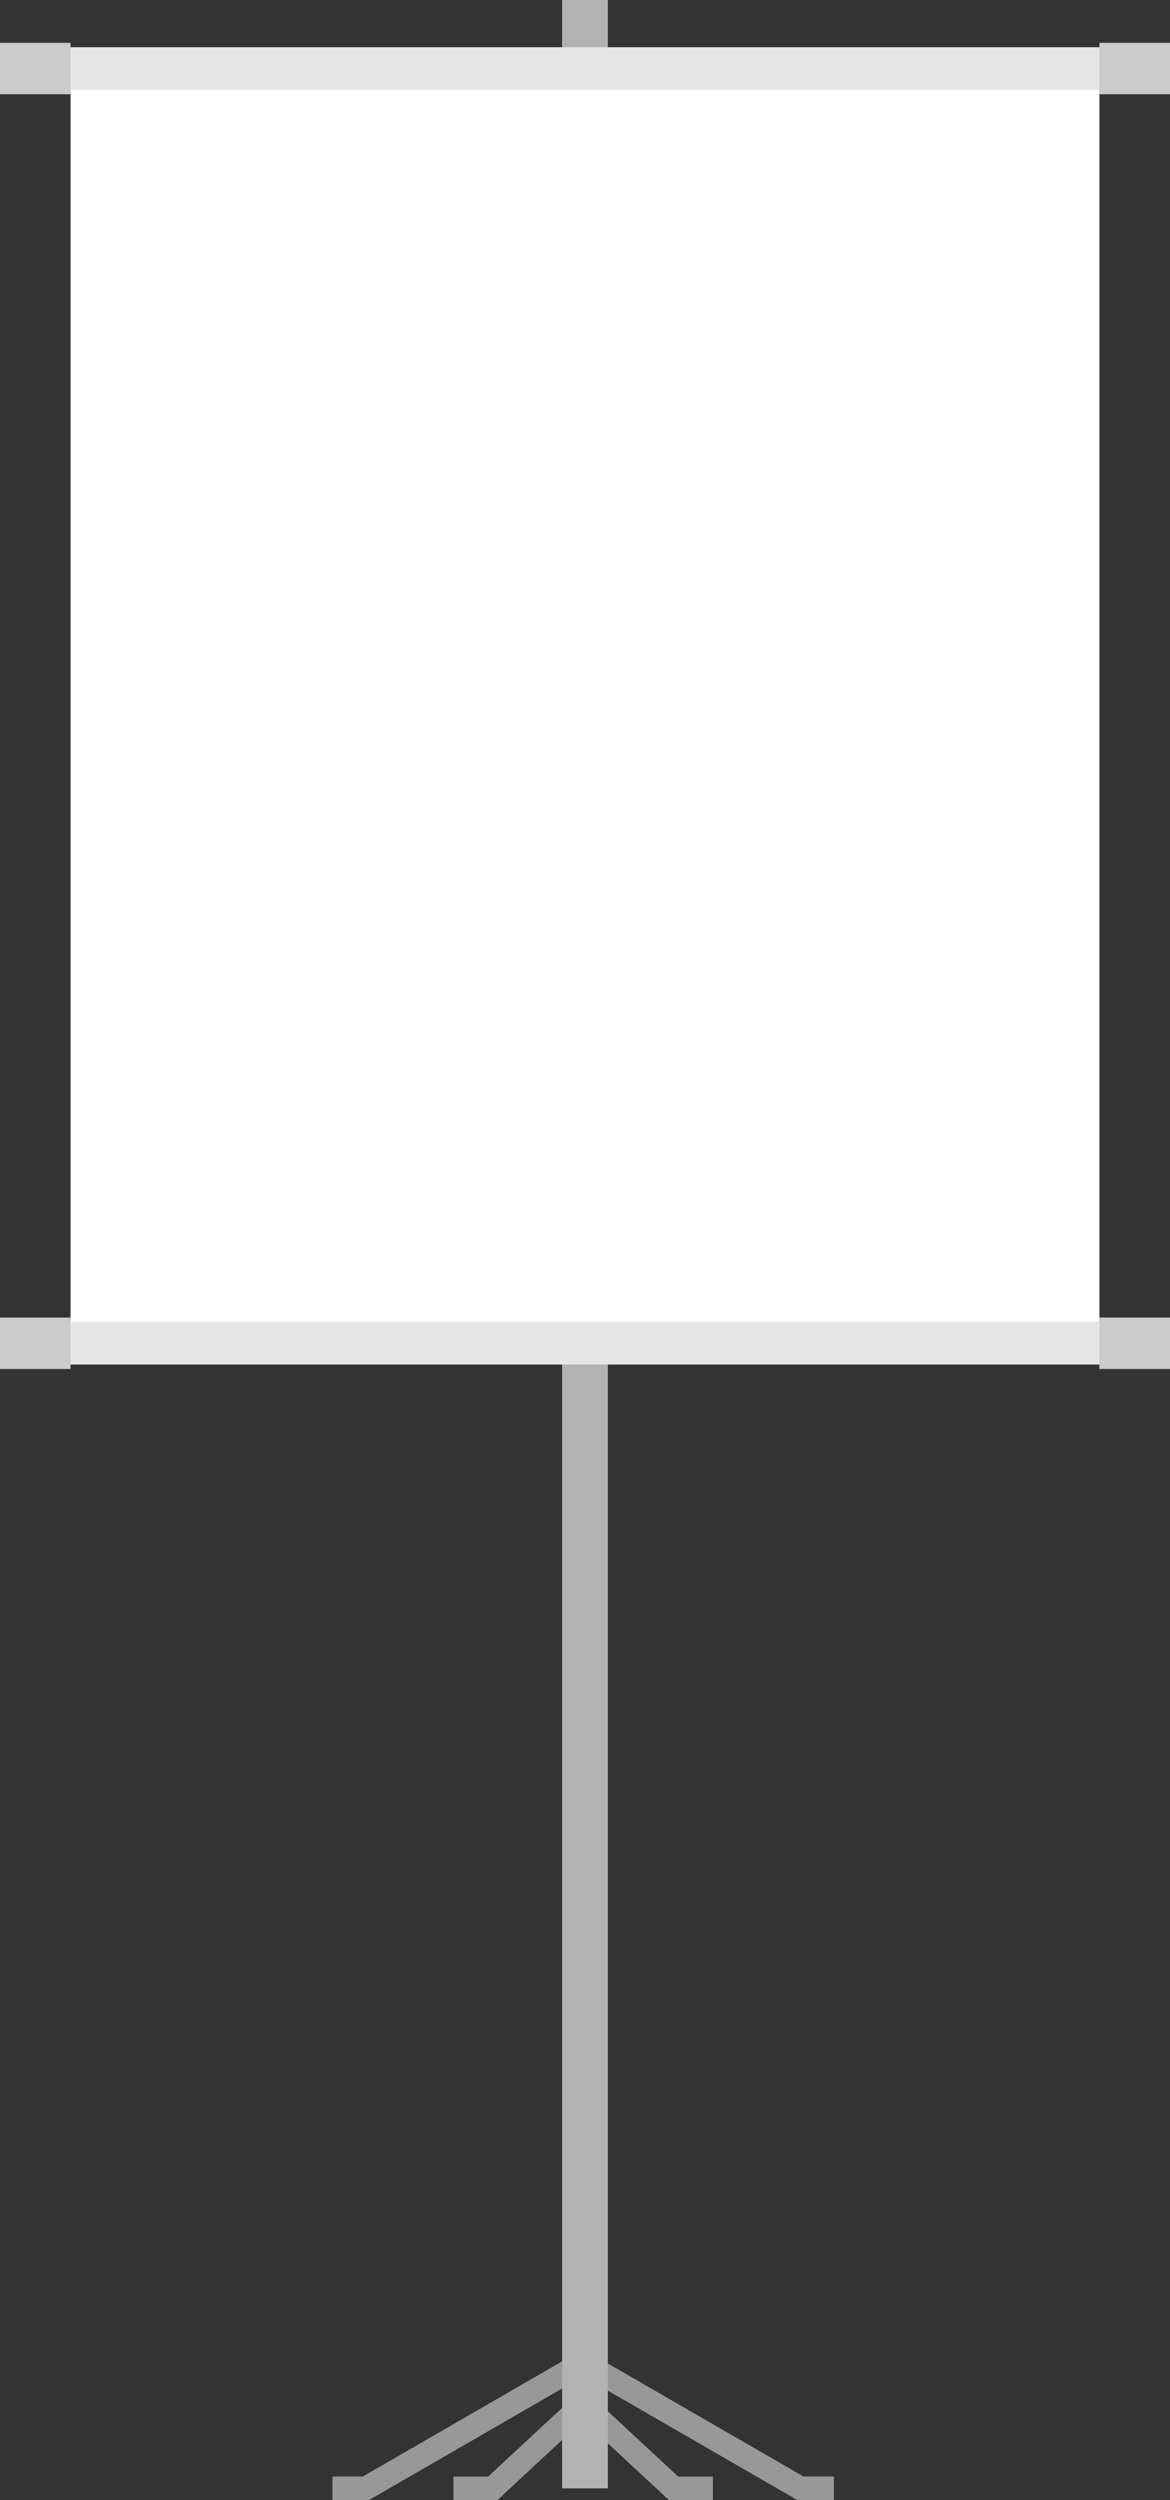 <?xml version="1.0" encoding="UTF-8"?><svg xmlns="http://www.w3.org/2000/svg" xmlns:xlink="http://www.w3.org/1999/xlink" height="975.6" preserveAspectRatio="xMidYMid meet" version="1.0" viewBox="333.9 150.0 456.8 975.6" width="456.8" zoomAndPan="magnify"><rect x="333.9" y="150.0" width="456.8" height="975.6" fill="#333333" stroke="none"/><defs><clipPath id="a"><path d="M 0 0 L 1124.578 0 L 1124.578 1275.59 L 0 1275.59 Z M 0 0"/></clipPath></defs><g><g clip-path="url(#a)"/><g id="change1_1"><path d="M 463.691 1116.371 L 475.559 1116.371 L 566.176 1064.051 L 566.176 1090.219 L 528.059 1125.609 L 510.922 1125.609 L 510.922 1116.41 L 524.477 1116.41 L 556.98 1086.238 L 556.98 1079.949 L 477.977 1125.559 L 463.691 1125.559 L 463.691 1116.371" fill="#989898" fill-rule="evenodd"/></g><g id="change1_2"><path d="M 659.469 1125.559 L 645.184 1125.559 L 566.176 1079.949 L 566.176 1086.238 L 598.68 1116.41 L 612.238 1116.41 L 612.238 1125.609 L 595.102 1125.609 L 556.98 1090.219 L 556.98 1064.051 L 647.602 1116.371 L 659.469 1116.371 L 659.469 1125.559" fill="#989898" fill-rule="evenodd"/></g><g id="change2_1"><path d="M 553.355 1121.012 L 571.223 1121.012 L 571.223 149.98 L 553.355 149.98 L 553.355 1121.012" fill="#b2b2b2" fill-rule="evenodd"/></g><g id="change3_1"><path d="M 361.434 674.164 L 763.145 674.164 L 763.145 168.441 L 361.434 168.441 L 361.434 674.164" fill="#fff" fill-rule="evenodd"/></g><g id="change4_1"><path d="M 333.871 185.059 L 790.711 185.059 L 790.711 168.441 L 333.871 168.441 L 333.871 185.059" fill="#e5e5e5" fill-rule="evenodd"/></g><g id="change5_1"><path d="M 333.871 186.781 L 361.434 186.781 L 361.434 166.719 L 333.871 166.719 L 333.871 186.781" fill="#cbcbcb" fill-rule="evenodd"/></g><g id="change5_2"><path d="M 763.145 186.781 L 790.711 186.781 L 790.711 166.719 L 763.145 166.719 L 763.145 186.781" fill="#cbcbcb" fill-rule="evenodd"/></g><g id="change4_2"><path d="M 333.871 682.477 L 790.711 682.477 L 790.711 665.855 L 333.871 665.855 L 333.871 682.477" fill="#e5e5e5" fill-rule="evenodd"/></g><g id="change5_3"><path d="M 333.871 684.199 L 361.434 684.199 L 361.434 664.133 L 333.871 664.133 L 333.871 684.199" fill="#cbcbcb" fill-rule="evenodd"/></g><g id="change5_4"><path d="M 763.145 684.199 L 790.711 684.199 L 790.711 664.133 L 763.145 664.133 L 763.145 684.199" fill="#cbcbcb" fill-rule="evenodd"/></g></g></svg>